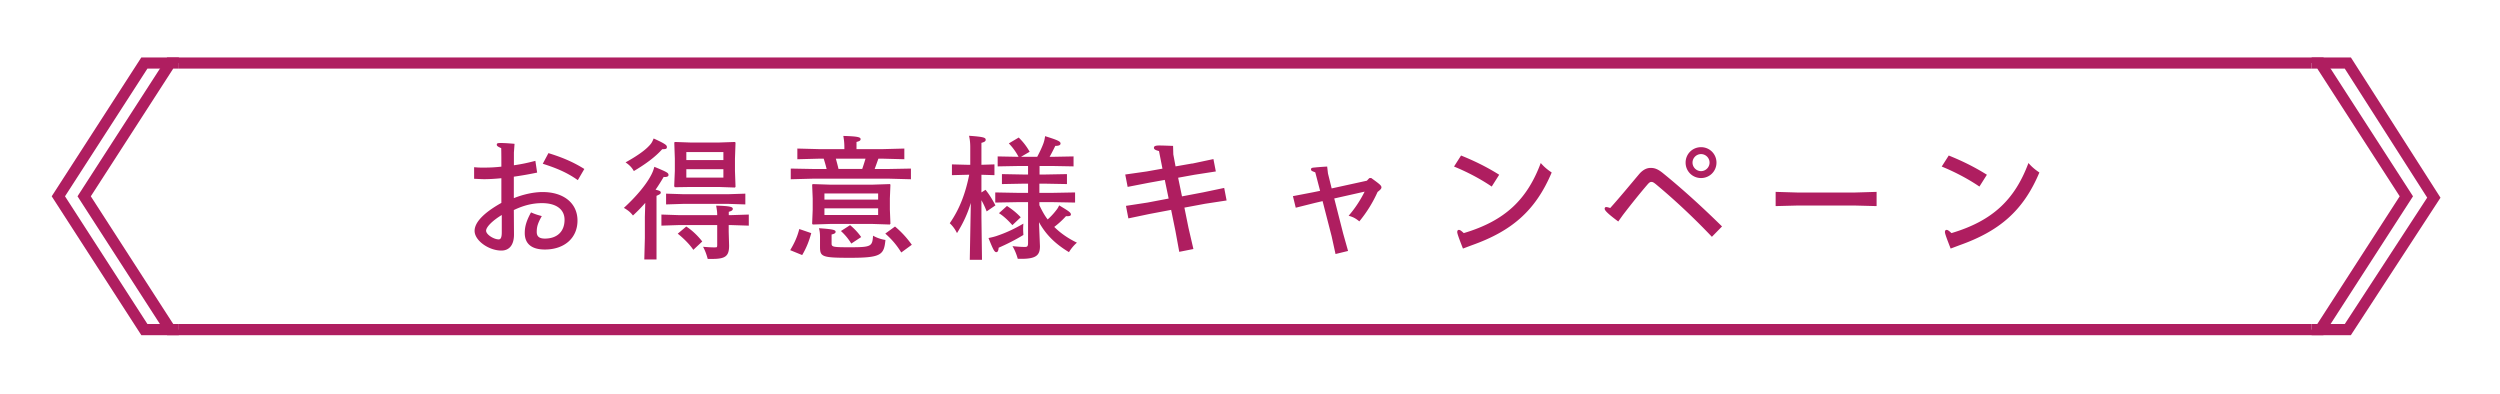 <svg xmlns="http://www.w3.org/2000/svg" viewBox="0 0 311 49"><defs><filter id="a" filterUnits="userSpaceOnUse"><feOffset/><feGaussianBlur result="blur" stdDeviation="2.14"/><feFlood flood-color="#000" flood-opacity=".26"/><feComposite in2="blur" operator="in"/><feComposite in="SourceGraphic"/></filter></defs><path fill="#fff" stroke="#af1e60" stroke-miterlimit="10" stroke-width="1.39" filter="url(#a)" d="M292.07 41H17.96L7.26 24.42l10.7-16.58h274.11l10.7 16.75L292.07 41z"/><path d="M63.92 20.56c.93-.13 1.72-.3 2.68-.55l.22 1.46c-.95.2-1.86.36-2.9.51v2.67c1.19-.48 2.49-.76 3.58-.76 2.63 0 4.34 1.39 4.34 3.55s-1.62 3.6-4.06 3.6c-1.64 0-2.5-.71-2.5-2.05 0-.81.21-1.53.78-2.57.45.2.73.3 1.34.46-.5.89-.63 1.33-.63 1.97 0 .56.31.83 1.01.83 1.51 0 2.45-.86 2.45-2.34 0-1.29-1.03-2.07-2.8-2.07-1.18 0-2.3.28-3.51.86l.02 3.05c0 1.31-.6 1.99-1.57 1.99-1.56 0-3.33-1.24-3.33-2.45 0-1.04 1.09-2.22 3.33-3.48v-3.07c-.84.08-1.52.12-2.15.12-.2 0-.61-.02-1.24-.05V20.8c.51.05.86.05 1.09.05.76 0 1.44-.02 2.3-.12 0-.76 0-1.71-.02-2.3-.4-.18-.55-.27-.55-.43 0-.18.1-.21.55-.21.28 0 .86.03 1.66.1l-.08 1.08v1.61zm-1.49 6.18c-1.21.73-1.96 1.52-1.96 1.96 0 .48.96 1.08 1.57 1.08.23 0 .38-.2.38-.88v-2.15zm5.8-7.69c1.49.46 2.93 1.01 4.46 1.97l-.81 1.39c-1.42-1.01-2.8-1.54-4.36-2.04l.71-1.33zm12.03 6.2c-.46.53-.96 1.04-1.52 1.56-.31-.4-.61-.65-1.13-.95 1.46-1.33 2.7-2.8 3.31-3.93.27-.48.38-.81.48-1.18 1.64.68 1.76.76 1.76 1.03 0 .17-.22.27-.6.23-.33.56-.66 1.09-1.01 1.59.53.12.65.2.65.35 0 .17-.13.23-.53.41v7.92h-1.52l.07-2.67v-2.62l.05-1.76zm1.06-8.02c1.61.73 1.64.86 1.64 1.08s-.17.25-.58.25c-.93 1.04-2.17 1.91-3.53 2.72-.25-.45-.56-.76-1.03-1.08 1.14-.63 2.14-1.29 2.73-1.86.46-.45.56-.6.76-1.11zm9.66 9.53l2.17-.07v1.38L90.98 28h-.33v.83l.05 1.72c0 1.31-.45 1.66-2.1 1.66h-.56c-.12-.45-.28-.96-.58-1.51.96.08 1.33.08 1.59.07.13 0 .17-.05.17-.3V28H84.4l-2.12.07v-1.38l2.12.07h4.82c0-.41-.03-.58-.13-1.18 1.71.05 2.07.15 2.07.4 0 .18-.15.27-.5.37v.41h.33zm-8.12-1.33v-1.34l2.2.07h5.49l2.17-.07v1.34l-2.17-.07h-5.49l-2.2.07zm1.09-2.14l-.08-.12.08-1.92v-1.52l-.07-1.99.07-.08 1.97.07h3.51l1.99-.07.08.08-.07 1.99v1.54l.07 1.96-.07.1-2-.07h-3.51l-1.97.03zm1.42 4.89c.66.41 1.44 1.14 1.99 1.86l-1.11 1.04c-.45-.68-1.24-1.46-1.94-2.01l1.06-.89zm4.62-9.26h-4.61v.99h4.61v-.99zm0 3.17v-1.04h-4.61v1.04h4.61zM100.92 29c-.28 1.03-.63 1.89-1.13 2.73l-1.49-.61c.51-.85.89-1.66 1.13-2.63l1.49.51zm8.35-9.26c-.15.43-.3.84-.46 1.28h1.86l2.65-.05v1.33l-2.65-.07h-9.63l-2.67.07v-1.33l2.67.05h1.79c-.1-.43-.23-.86-.36-1.28h-.61l-2.67.07v-1.33l2.67.07h3.18v-.15c0-.53-.03-.91-.13-1.49 1.77.05 2.15.15 2.15.4 0 .17-.15.26-.51.35v.89h3.3l2.65-.07v1.33l-2.65-.07h-.56zm1.42 3.15l.08.08-.07 1.72v1.38l.07 1.76-.08.1-2.12-.07h-5.32l-2.14.07-.08-.1.07-1.74V24.7l-.07-1.72.08-.08 2.1.07h5.39l2.09-.07zm-7.24 7.41c0 .43.2.46 2.34.46 2.64 0 2.72-.13 2.82-1.44.43.25.99.45 1.54.53-.18 1.86-.53 2.22-4.38 2.22-3.51 0-3.76-.12-3.76-1.36V29.5c0-.43-.03-.75-.13-1.11 1.74.12 2.07.21 2.07.45 0 .15-.13.25-.5.33v1.13zm-.89-5.47h6.68v-.76h-6.68v.76zm0 1.09v.83h6.68v-.83h-6.68zm1.42-6.18c.12.43.23.84.33 1.28h2.95c.15-.43.28-.85.41-1.28h-3.7zm1.92 10.56a6.92 6.92 0 0 0-1.29-1.56l1.14-.73c.46.37.99.91 1.38 1.48l-1.23.81zm5.44-2.12c.78.66 1.44 1.36 2.09 2.27l-1.31.96c-.61-.98-1.21-1.66-1.99-2.35l1.21-.88zm9.43-2.93c-.38 1.26-.91 2.45-1.72 3.75a4.08 4.08 0 0 0-.9-1.23c1.24-1.79 1.96-3.73 2.42-6.03h-.23l-1.92.05v-1.34l1.92.05h.36v-2.15c0-.61-.05-.98-.15-1.46 1.82.13 2.07.23 2.07.5 0 .18-.15.28-.53.38v2.73l1.62-.05v1.34l-1.62-.05v2.2l.51-.33c.48.6.84 1.19 1.23 1.94l-1.09.75c-.2-.53-.42-.99-.65-1.39V27l.07 5.32h-1.52l.13-7.06zm3.28 4.08c1.18-.4 2.2-.89 3.26-1.51-.02.23-.03.46-.03.7s.02.46.03.71c-.98.6-1.99 1.11-3.08 1.59-.02.36-.12.55-.28.55-.23 0-.38-.25-.98-1.76.43-.08.9-.21 1.08-.28zm5.25-7.62h.76l2.67-.05v1.24l-2.67-.05h-.76v1.14h1.77l2.67-.05v1.26l-2.67-.05h-1.77v.38c.3.63.61 1.23 1.03 1.77.37-.33.7-.68.98-1.04.2-.25.32-.41.45-.71 1.28.76 1.46.91 1.46 1.14 0 .17-.22.23-.61.2-.5.55-.93.93-1.46 1.34.76.76 1.69 1.41 2.82 1.96-.36.3-.76.78-.99 1.18-1.81-1.09-2.92-2.27-3.73-3.73l.12 3c0 1.11-.48 1.56-2.3 1.56h-.46c-.15-.56-.4-1.16-.66-1.58.63.07 1.16.1 1.54.1.31 0 .4-.07.4-.53v-5.04h-1.41l-2.67.05v-1.26l2.67.05h1.41v-1.14h-.63l-2.62.05v-1.24l2.62.05h.63v-1.06h-1.11l-2.67.05v-1.24l2.6.05c-.38-.71-.79-1.23-1.21-1.67l1.23-.73c.48.48.91.98 1.36 1.77l-1.08.63h2.02c.33-.63.55-1.09.76-1.64.1-.28.17-.55.22-.93 1.61.5 1.92.66 1.92.91 0 .2-.2.3-.65.3-.23.46-.46.93-.71 1.36h.31l2.67-.05v1.24l-2.67-.05h-1.56v1.06zm-4.04 3.91c.6.38 1.21.86 1.72 1.41l-1.04.98c-.53-.6-1.09-1.13-1.67-1.49l.99-.89zm23.06-5.27l2.63-.56.3 1.54-2.65.41-2.04.37.48 2.32 2.63-.5 2.62-.55.3 1.56-2.68.41-2.57.48.51 2.52.61 2.63-1.76.35-.48-2.62-.53-2.6-2.7.51-2.62.55-.3-1.56 2.68-.41 2.63-.5-.48-2.32-2 .36-2.62.51-.3-1.54 2.67-.38 1.96-.35-.43-2.19c-.53-.13-.63-.25-.63-.41 0-.18.15-.28.66-.28.37 0 .91.02 1.72.05l.03 1.06.28 1.49 2.06-.36zm15.3 1.09c-.41-.15-.53-.2-.53-.37 0-.15.1-.21.45-.23.28-.03.7-.07 1.56-.12l.1.86.46 1.86 4.38-.96.3-.32.23-.02c1.13.81 1.28.95 1.28 1.18 0 .13-.1.27-.48.56a16.06 16.06 0 0 1-2.27 3.66c-.38-.31-.7-.53-1.33-.7.89-1.03 1.51-2.04 1.99-3l-3.78.85 1.11 4.36.61 2.17-1.56.38-.48-2.19-1.13-4.39-.94.22-2.4.6-.35-1.44 2.5-.48.88-.18-.6-2.3zm18.14-2.09c1.64.66 3.18 1.41 4.74 2.39l-.93 1.47c-1.44-.98-3.1-1.84-4.69-2.49l.88-1.38zm.23 11.57c-.5-1.28-.71-1.86-.71-2.05 0-.17.07-.27.21-.27.12 0 .27.08.6.4 5.15-1.53 7.89-4.19 9.58-8.72.43.5.84.83 1.36 1.18-2.01 4.76-4.97 7.29-9.94 9.05l-1.09.41zm19.34-3.35c-1.49-1.11-1.71-1.42-1.71-1.61 0-.12.08-.2.18-.2s.25.03.51.12c1.18-1.31 2.49-2.9 3.61-4.23.46-.53.93-.76 1.42-.76s.9.13 1.59.7c2.52 2.05 4.96 4.29 7.29 6.58l-1.26 1.29c-2.2-2.32-4.64-4.61-6.98-6.55-.25-.2-.38-.28-.55-.28s-.31.12-.53.38c-.84.98-1.87 2.25-3.02 3.75l-.58.81zm12.2-7.34c0 1.08-.86 1.92-1.92 1.92s-1.92-.84-1.92-1.92.86-1.92 1.92-1.92 1.92.84 1.92 1.92zm-2.98 0c0 .58.48 1.06 1.06 1.06s1.06-.48 1.06-1.06-.48-1.06-1.06-1.06-1.06.48-1.06 1.06zm10.34 5.41v-1.77l2.7.08h7.16l2.7-.08v1.77l-2.7-.07h-7.16l-2.7.07zm21.54-6.29c1.64.66 3.18 1.41 4.74 2.39l-.93 1.47c-1.44-.98-3.1-1.84-4.69-2.49l.88-1.38zm.23 11.57c-.5-1.28-.71-1.86-.71-2.05 0-.17.07-.27.21-.27.12 0 .27.08.6.4 5.15-1.53 7.89-4.19 9.58-8.72.43.5.84.83 1.36 1.18-2 4.76-4.97 7.29-9.94 9.05l-1.09.41z" fill="#af1e60"/><path d="M22.25 7.84h-1.08l-10.7 16.58L21.17 41h1.08m265.32 0h1.08l10.7-16.58-10.7-16.58h-1.08" fill="#fff" stroke="#af1e60" stroke-miterlimit="10" stroke-width="1.39"/></svg>